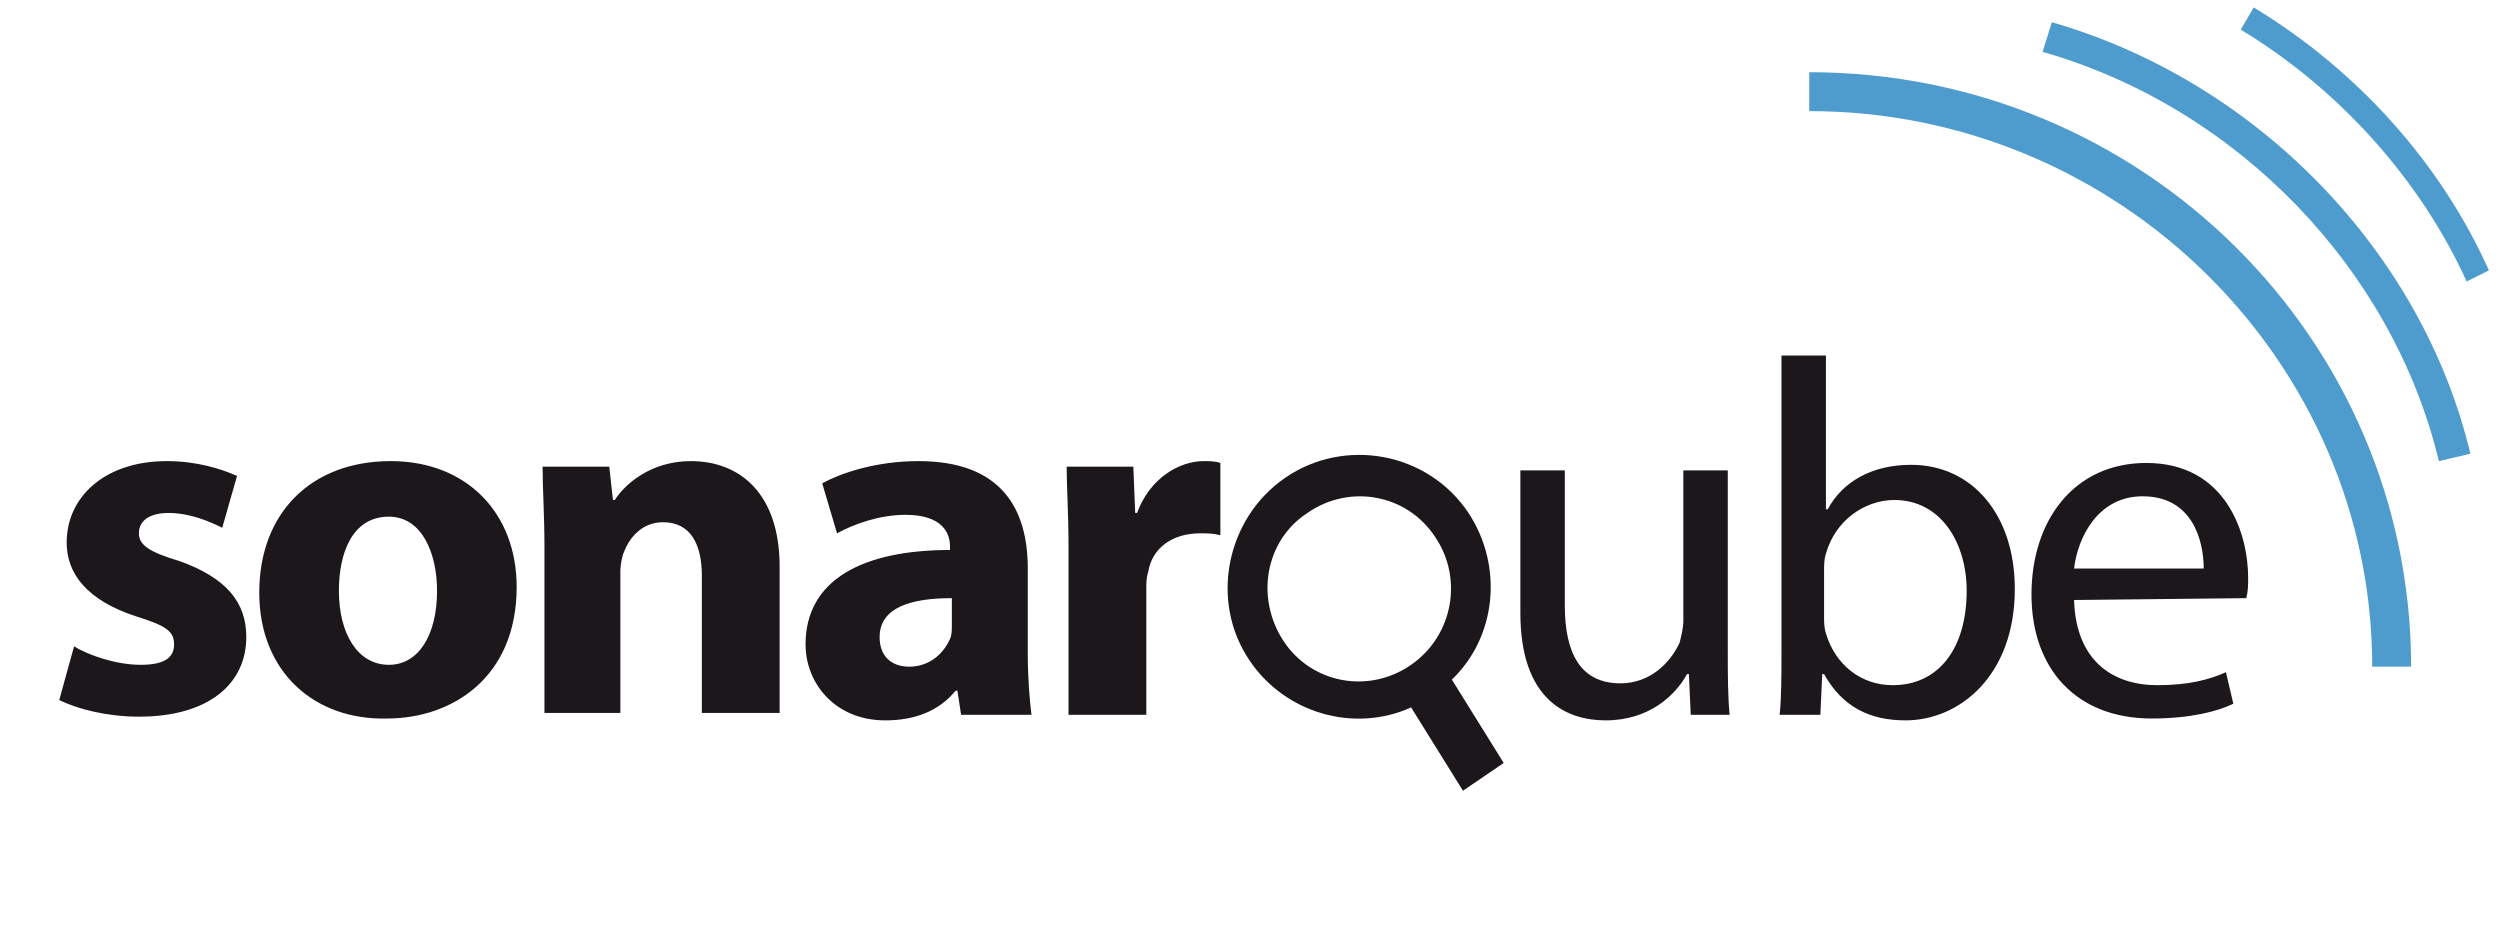 <?xml version="1.0" encoding="utf-8"?>
<!-- Generator: Adobe Illustrator 23.0.2, SVG Export Plug-In . SVG Version: 6.00 Build 0)  -->
<svg version="1.1" id="Layer_1" xmlns="http://www.w3.org/2000/svg" xmlns:xlink="http://www.w3.org/1999/xlink" x="0px" y="0px"
	 viewBox="0 0 135 50" style="enable-background:new 0 0 135 50;" xml:space="preserve">
<style type="text/css">
	.st0{fill:#1B171B;}
	.st1{fill-rule:evenodd;clip-rule:evenodd;fill:#1B171B;}
	.st2{fill:#4E9BCD;}
</style>
<path class="st0" d="M4,34.9c0.8,0.5,2.3,1,3.6,1c1.3,0,1.8-0.4,1.8-1.1s-0.4-1-2-1.5c-2.8-0.9-3.8-2.4-3.8-4c0-2.5,2.1-4.4,5.4-4.4
	c1.6,0,2.9,0.4,3.8,0.8L12,28.5c-0.6-0.3-1.7-0.8-2.9-0.8c-1,0-1.6,0.4-1.6,1.1c0,0.6,0.5,1,2.2,1.5c2.5,0.9,3.6,2.2,3.6,4.1
	c0,2.5-2,4.3-5.8,4.3c-1.7,0-3.3-0.4-4.3-0.9L4,34.9z M27.9,31.7c0,4.9-3.5,7.1-7,7.1C17,38.9,14,36.3,14,32s2.8-7.1,7.1-7.1
	C25.2,24.9,27.9,27.7,27.9,31.7z M18.3,31.9c0,2.3,1,4,2.7,4c1.6,0,2.6-1.6,2.6-4c0-2-0.8-4-2.6-4C19,27.9,18.3,29.9,18.3,31.9z
	 M29.4,29.5c0-1.7-0.1-3.1-0.1-4.3h3.6l0.2,1.8h0.1c0.5-0.8,1.9-2.1,4.1-2.1c2.7,0,4.8,1.8,4.8,5.7v7.9h-4.2v-7.4
	c0-1.7-0.6-2.9-2.1-2.9c-1.1,0-1.8,0.8-2.1,1.6c-0.1,0.2-0.2,0.7-0.2,1v7.7h-4.1L29.4,29.5z M51.9,38.6l-0.2-1.3h-0.1
	c-0.9,1.1-2.2,1.6-3.8,1.6c-2.7,0-4.3-2-4.3-4.1c0-3.5,3.1-5.1,7.8-5.1v-0.2c0-0.7-0.4-1.7-2.4-1.7c-1.4,0-2.8,0.5-3.7,1l-0.8-2.7
	c0.9-0.5,2.8-1.2,5.2-1.2c4.5,0,5.9,2.6,5.9,5.8v4.6c0,1.3,0.1,2.5,0.2,3.3L51.9,38.6z M51.4,32.3c-2.2,0-3.9,0.5-3.9,2.1
	c0,1.1,0.7,1.6,1.6,1.6c1,0,1.8-0.6,2.2-1.5c0.1-0.2,0.1-0.5,0.1-0.7L51.4,32.3z M57.7,29.6c0-2-0.1-3.2-0.1-4.4h3.6l0.1,2.5h0.1
	c0.7-1.9,2.3-2.8,3.6-2.8c0.3,0,0.6,0,0.9,0.1v3.9c-0.4-0.1-0.7-0.1-1.1-0.1c-1.5,0-2.6,0.8-2.8,2.1c-0.1,0.3-0.1,0.6-0.1,0.9v6.8
	h-4.2L57.7,29.6z M93.3,35c0,1.4,0,2.6,0.1,3.6h-2.1l-0.1-2.2h-0.1c-0.6,1.1-2,2.5-4.4,2.5c-2.1,0-4.6-1.1-4.6-5.8v-7.7h2.4v7.3
	c0,2.5,0.8,4.2,3,4.2c1.6,0,2.7-1.1,3.2-2.2c0.1-0.4,0.2-0.8,0.2-1.2v-8.1h2.4V35z M96.1,38.6c0.1-0.9,0.1-2.2,0.1-3.4v-16h2.4v8.3
	h0.1c0.8-1.5,2.4-2.4,4.5-2.4c3.3,0,5.6,2.7,5.6,6.7c0,4.7-3,7.1-5.9,7.1c-1.9,0-3.4-0.7-4.4-2.5h-0.1l-0.1,2.2L96.1,38.6z
	 M98.5,33.3c0,0.3,0,0.6,0.1,0.9c0.5,1.7,1.9,2.8,3.6,2.8c2.5,0,4-2,4-5.1c0-2.6-1.4-4.9-3.9-4.9c-1.6,0-3.2,1.1-3.7,2.9
	c-0.1,0.3-0.1,0.6-0.1,1V33.3z M112,32.4c0.1,3.3,2.1,4.6,4.5,4.6c1.7,0,2.8-0.3,3.7-0.7l0.4,1.7c-0.8,0.4-2.3,0.8-4.4,0.8
	c-4.1,0-6.5-2.7-6.5-6.7s2.3-7.1,6.2-7.1c4.3,0,5.5,3.8,5.5,6.2c0,0.4,0,0.7-0.1,1.1L112,32.4z M119,30.7c0-1.5-0.6-3.9-3.3-3.9
	c-2.4,0-3.5,2.2-3.7,3.9H119z"/>
<path class="st1" d="M79.3,27.7c-2.2-3.3-6.7-4.1-9.9-1.9s-4.1,6.7-1.9,9.9c1.9,2.8,5.6,3.9,8.7,2.5l2.8,4.5l2.2-1.5l-2.8-4.5
	C80.8,34.4,81.2,30.6,79.3,27.7 M76.2,35.9c-2.3,1.6-5.4,1-6.9-1.3s-1-5.4,1.3-6.9c2.3-1.6,5.4-1,6.9,1.3c0,0,0,0,0,0
	C79,31.2,78.5,34.3,76.2,35.9"/>
<path class="st2" d="M130.2,36h-2.1c0-16.5-13.7-30-30.4-30V3.9C115.7,3.9,130.2,18.3,130.2,36z"/>
<path class="st2" d="M131.7,24.9c-2.5-10.4-10.9-19.1-21.4-22.1l0.5-1.6c11.1,3.2,20,12.4,22.6,23.3L131.7,24.9z M133.2,15.2
	c-2.5-5.5-6.9-10.4-12.2-13.6l0.7-1.2c5.6,3.4,10.1,8.4,12.7,14.2L133.2,15.2z"/>
</svg>
